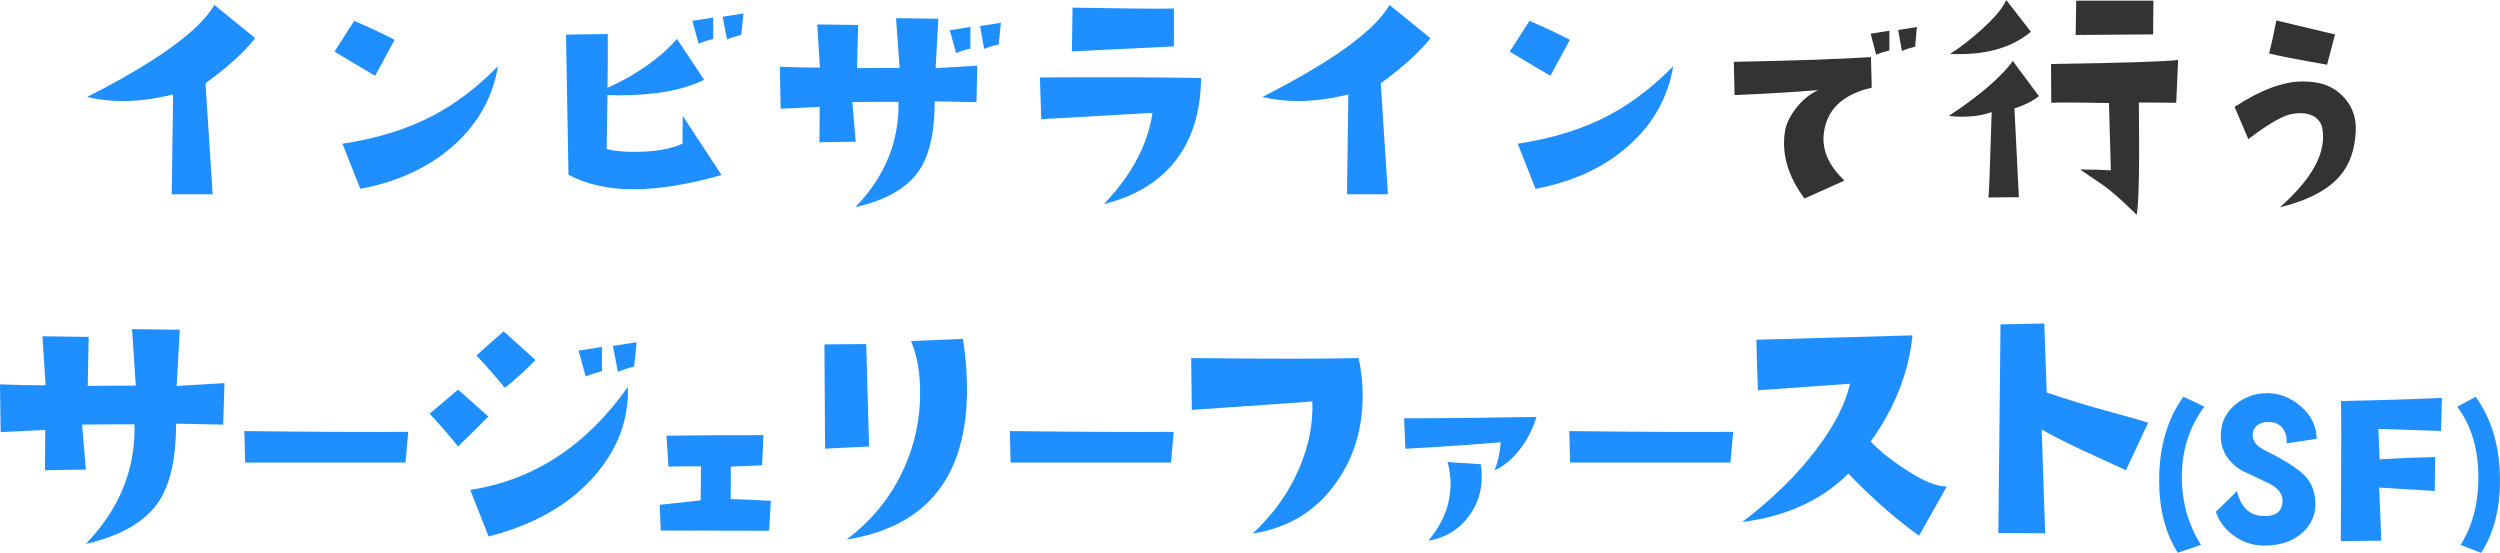 <?xml version="1.0" encoding="UTF-8"?>
<svg id="_レイヤー_2" data-name="レイヤー 2" xmlns="http://www.w3.org/2000/svg" viewBox="0 0 391 86.46">
  <defs>
    <style>
      .cls-1 {
        fill: #1f8fff;
      }

      .cls-2 {
        fill: #333;
      }
    </style>
  </defs>
  <g id="_レイヤー_1-2" data-name="レイヤー 1">
    <g>
      <path class="cls-1" d="M39.92,5.97c-1.78,2.23-4.37,4.58-7.78,7.05l1.12,17.36h-6.4l.21-15.6c-2.89.69-5.5,1.03-7.82,1.03-1.92,0-3.8-.21-5.63-.64C24.6,9.58,31.23,4.78,33.52.77l6.4,5.2Z"/>
      <path class="cls-1" d="M61.72,6.23l-3.05,5.63-6.36-3.78,3.09-4.81c2.18.92,4.28,1.91,6.32,2.96ZM77.88,10.36c-.8,4.84-3.11,8.97-6.92,12.38-3.81,3.41-8.68,5.67-14.61,6.79l-2.79-7.05c5.47-.83,10.21-2.31,14.22-4.43,3.49-1.83,6.86-4.4,10.1-7.69Z"/>
      <path class="cls-1" d="M112.84,27.37c-5.21,1.49-9.8,2.23-13.75,2.23s-7.41-.76-10.18-2.28l-.39-21.91,6.53-.09c.03,2.55.01,5.36-.04,8.42,4.55-2.06,8.18-4.61,10.87-7.65l4.25,6.4c-3.27,1.6-7.68,2.41-13.23,2.41-.72,0-1.35-.01-1.89-.04l-.13,8.46c1.2.29,2.61.43,4.21.43,3.32,0,5.87-.43,7.65-1.29l.04-4.34,6.06,9.24ZM111.55,6.1c-.86.2-1.62.44-2.28.73l-.99-3.57,3.27-.52v3.35ZM116.28,2.11l-.34,3.35c-.83.2-1.58.44-2.23.73l-.69-3.57,3.27-.52Z"/>
      <path class="cls-1" d="M152.85,10.27l-.13,5.71-6.53-.13c0,4.76-.79,8.32-2.36,10.7-1.86,2.81-5.21,4.76-10.05,5.84,4.61-4.75,6.86-10.24,6.75-16.46-3.07,0-5.47.01-7.22.04l.52,6.19-5.67.09.04-5.54-6.1.3-.13-6.57c2.03.09,4.12.13,6.27.13l-.43-6.75,6.4.09-.17,6.75c1.12-.03,3.34-.04,6.66-.04l-.56-7.78,6.62.09-.43,7.73,6.53-.39ZM151.77,7.61c-.83.17-1.58.4-2.23.69l-.99-3.57,3.22-.52v3.39ZM156.54,3.57l-.34,3.39c-.83.17-1.59.4-2.28.69l-.64-3.57,3.27-.52Z"/>
      <path class="cls-1" d="M187.85,12.2c-.06,5.41-1.46,9.81-4.21,13.19-2.58,3.18-6.25,5.36-11,6.53,4.33-4.5,6.86-9.25,7.61-14.27l-17.4.99-.21-6.53c10.05-.06,18.46-.03,25.22.09ZM183.59,7.26c-3.32.17-8.64.43-15.94.77l.09-6.83c8.34.14,13.62.19,15.86.13v5.93Z"/>
      <path class="cls-1" d="M223.73,5.97c-1.78,2.23-4.37,4.58-7.78,7.05l1.12,17.36h-6.4l.21-15.6c-2.89.69-5.5,1.03-7.82,1.03-1.92,0-3.8-.21-5.63-.64,10.97-5.59,17.6-10.38,19.89-14.39l6.4,5.2Z"/>
      <path class="cls-1" d="M245.53,6.23l-3.05,5.63-6.36-3.78,3.09-4.81c2.18.92,4.28,1.91,6.32,2.96ZM261.69,10.36c-.8,4.84-3.11,8.97-6.92,12.38-3.81,3.41-8.68,5.67-14.61,6.79l-2.79-7.05c5.47-.83,10.21-2.31,14.22-4.43,3.49-1.83,6.86-4.4,10.1-7.69Z"/>
      <path class="cls-2" d="M292.73,13.71c-4.61,1.07-7.11,3.5-7.5,7.3-.26,2.53.82,4.94,3.24,7.23l-6.25,2.81c-2.14-2.86-3.2-5.77-3.2-8.71,0-.65.05-1.28.16-1.88.21-1.15.77-2.3,1.68-3.48.99-1.3,2.16-2.27,3.52-2.89-4.17.34-8.53.6-13.09.78l-.12-5.2c9.5-.18,16.65-.43,21.45-.74l.12,4.77ZM295.5,7.89c-.76.18-1.45.4-2.07.66l-.86-3.28,2.93-.47v3.09ZM299.8,4.22l-.27,3.09c-.78.18-1.47.4-2.07.66l-.59-3.28,2.93-.47Z"/>
      <path class="cls-2" d="M318.88,15.04c-.92.75-2.19,1.39-3.82,1.93l.69,13.88c-1.66,0-3.25.01-4.77.04.09-.23.26-4.68.52-13.36-1.4.49-2.95.73-4.64.73-.66,0-1.35-.04-2.06-.13,4.84-3.21,8.18-6.07,10.01-8.59l4.08,5.5ZM317.63,4.98c-2.81,2.32-6.52,3.48-11.13,3.48-.57,0-1.07-.01-1.5-.04,1.52-.95,3.15-2.21,4.9-3.78,2.09-1.89,3.38-3.44,3.87-4.64l3.87,4.98ZM340.66,9.37l-.3,6.7-5.84-.04c.11,9.91,0,15.77-.34,17.57-2.21-2.18-3.9-3.68-5.07-4.51-.83-.57-2.09-1.43-3.78-2.58,1.83,0,3.44.04,4.81.13l-.3-10.53c-4.81-.09-7.82-.1-9.02-.04l-.04-6.06c11.43-.17,18.06-.39,19.89-.64ZM336.79.09l-.04,5.29-12.12.09.09-5.37h12.07Z"/>
      <path class="cls-2" d="M368.44,20.51c-.13,2.84-.91,5.12-2.34,6.84-1.85,2.27-5.03,3.96-9.53,5.08,4.5-3.98,6.76-7.66,6.76-11.02,0-.44-.04-.88-.12-1.33-.1-.65-.44-1.21-1.02-1.68-.65-.47-1.46-.7-2.42-.7-.55,0-1.13.08-1.76.23-1.48.44-3.61,1.72-6.37,3.83l-2.15-5.04c4.06-2.66,7.62-3.98,10.66-3.98.57,0,1.16.04,1.76.12,1.9.23,3.48,1.04,4.73,2.42,1.3,1.46,1.9,3.2,1.8,5.23ZM365.2,5.39l-1.25,4.73c-4.64-.81-7.66-1.39-9.06-1.76.31-1.17.69-2.89,1.13-5.16l9.18,2.19Z"/>
      <path class="cls-1" d="M35.11,59.92l-.2,6.49-7.37-.15c0,5.4-.9,9.46-2.69,12.16-2.15,3.19-5.96,5.4-11.43,6.64,5.24-5.4,7.78-11.64,7.62-18.7-3.45,0-6.19.02-8.2.05l.59,7.03-6.4.1.05-6.3-6.98.34-.1-7.47c2.31.1,4.69.15,7.13.15l-.49-7.67,7.23.1-.15,7.67c1.24-.03,3.74-.05,7.52-.05l-.59-8.84,7.47.1-.49,8.79,7.47-.44Z"/>
      <path class="cls-1" d="M63.85,67.54l-.43,4.8h-25.08l-.12-4.92c11.12.13,19.66.17,25.62.12Z"/>
      <path class="cls-1" d="M76.38,65.14c-1.56,1.6-3.14,3.16-4.74,4.69-1.24-1.56-2.72-3.27-4.44-5.13l4.44-3.76,4.74,4.2ZM98.2,60.51c.16,5.08-1.56,9.7-5.18,13.87-3.94,4.53-9.47,7.7-16.6,9.52l-2.88-7.28c9.93-1.53,18.15-6.9,24.66-16.11ZM83.75,56.31c-1.6,1.63-3.19,3.08-4.79,4.35-1.56-1.89-3.04-3.58-4.44-5.08l4.25-3.76,4.98,4.49ZM94.15,58.06c-.94.23-1.79.5-2.54.83l-1.12-4.05,3.66-.59v3.81ZM99.57,53.52l-.39,3.81c-.94.23-1.79.5-2.54.83l-.78-4.05,3.71-.59Z"/>
      <path class="cls-1" d="M120.56,78.32l-.27,4.69-16.95-.04-.16-4.02c1.09-.1,3.23-.34,6.41-.7l.04-5.31c-1.51-.03-3.2-.01-5.08.04l-.31-4.84c6.67-.08,11.72-.1,15.16-.08l-.2,4.69c-1.54.1-3.18.18-4.92.23.03.7.03,2.4,0,5.08,1.51.03,3.61.12,6.29.27Z"/>
      <path class="cls-1" d="M135.92,69.83l-6.88.34-.1-16.31,6.54-.05.44,16.02ZM150.61,52.99c.42,2.8.63,5.42.63,7.86,0,13.71-6.28,21.55-18.85,23.54,4.04-3.03,7.05-6.77,9.03-11.23,1.66-3.71,2.49-7.6,2.49-11.67,0-3.19-.47-5.91-1.42-8.15l8.11-.34Z"/>
      <path class="cls-1" d="M183.57,67.54l-.43,4.8h-25.08l-.12-4.92c11.12.13,19.66.17,25.62.12Z"/>
      <path class="cls-1" d="M212.49,56.01c.42,1.92.63,3.86.63,5.81,0,5.34-1.43,9.96-4.3,13.87-3.09,4.3-7.39,6.88-12.89,7.76,3.32-3.12,5.78-6.61,7.37-10.45,1.43-3.42,2.08-6.82,1.95-10.21l-18.85,1.32-.1-8.11c12.01.13,20.74.13,26.17,0Z"/>
      <path class="cls-1" d="M240.3,65.23c-.6,1.95-1.5,3.69-2.71,5.2-1.21,1.51-2.49,2.55-3.85,3.12.52-1.22.85-2.68.98-4.38-3.91.34-8.88.68-14.92,1.02l-.2-4.77c3.83,0,7.76-.03,11.8-.08,4.43-.08,7.4-.12,8.91-.12ZM231.59,72.62c.1.62.16,1.26.16,1.91,0,2.4-.72,4.52-2.15,6.37-1.54,2.01-3.61,3.23-6.21,3.67,2.32-2.76,3.48-5.73,3.48-8.91,0-1.12-.16-2.25-.47-3.4l5.2.35Z"/>
      <path class="cls-1" d="M271.07,67.54l-.43,4.8h-25.08l-.12-4.92c11.12.13,19.66.17,25.62.12Z"/>
      <path class="cls-1" d="M304.48,76.08l-4.35,7.71c-3.78-2.73-7.46-5.97-11.04-9.72-4.2,4.17-9.73,6.69-16.6,7.57,4.79-3.65,8.67-7.47,11.67-11.47,2.77-3.68,4.49-7.06,5.18-10.16-3.55.26-8.35.6-14.4,1.03-.13-3.19-.21-5.83-.24-7.91l24.41-.68c-.59,5.83-2.77,11.36-6.54,16.6,1.37,1.46,3.24,2.96,5.62,4.49,2.73,1.76,4.83,2.6,6.3,2.54Z"/>
      <path class="cls-1" d="M335.97,66.12l-3.47,7.42c-3.58-1.63-5.92-2.7-7.03-3.22-3.06-1.46-5.11-2.52-6.15-3.17l.54,16.26-7.32-.05.34-32.62,6.84-.15.39,10.79c2.44.85,5.21,1.71,8.3,2.59,3.65.98,6.17,1.69,7.57,2.15Z"/>
      <path class="cls-1" d="M344.76,63.6c-2.34,3.14-3.52,6.81-3.52,11,0,3.91,1,7.45,2.99,10.62l-3.62,1.23c-1.95-3.05-2.92-6.81-2.92-11.29,0-5.25,1.27-9.62,3.8-13.11l3.27,1.55Z"/>
      <path class="cls-1" d="M362.34,68.63l-4.71.7c.05-.98-.17-1.78-.65-2.39s-1.2-.93-2.16-.95c-.66,0-1.22.15-1.69.46-.52.38-.79.88-.81,1.51-.05.98.56,1.79,1.83,2.43,3.12,1.55,5.21,2.87,6.29,3.97,1.17,1.22,1.73,2.79,1.69,4.71-.05,1.55-.67,2.91-1.86,4.08-1.48,1.45-3.54,2.18-6.19,2.18-1.66,0-3.21-.49-4.62-1.48s-2.38-2.25-2.9-3.8l3.3-3.23c.59,2.41,1.86,3.7,3.83,3.87,2.06.16,3.16-.55,3.3-2.14.09-1.17-.57-2.13-2-2.88-.45-.23-1.9-.93-4.36-2.07-2.2-1.34-3.3-3.15-3.3-5.45,0-1.83.64-3.35,1.93-4.57s2.86-1.91,4.71-2.07c2.06-.16,3.97.47,5.71,1.9s2.63,3.18,2.65,5.24Z"/>
      <path class="cls-1" d="M381.92,62.23l-.14,5.17c-.96-.02-4.23-.13-9.81-.32l.21,4.75c3.19-.19,6.08-.3,8.68-.35l-.07,5.31-8.68-.53.32,8.3-6.33.07.07-15.86c0-2.84-.01-4.85-.04-6.05,5.93-.12,11.19-.28,15.79-.49Z"/>
      <path class="cls-1" d="M388.04,86.46l-3.2-1.23c1.85-2.95,2.78-6.48,2.78-10.58,0-4.41-1.1-8.09-3.3-11.04l2.88-1.55c2.53,3.52,3.8,7.89,3.8,13.11,0,4.48-.98,8.24-2.95,11.29Z"/>
    </g>
  </g>
</svg>